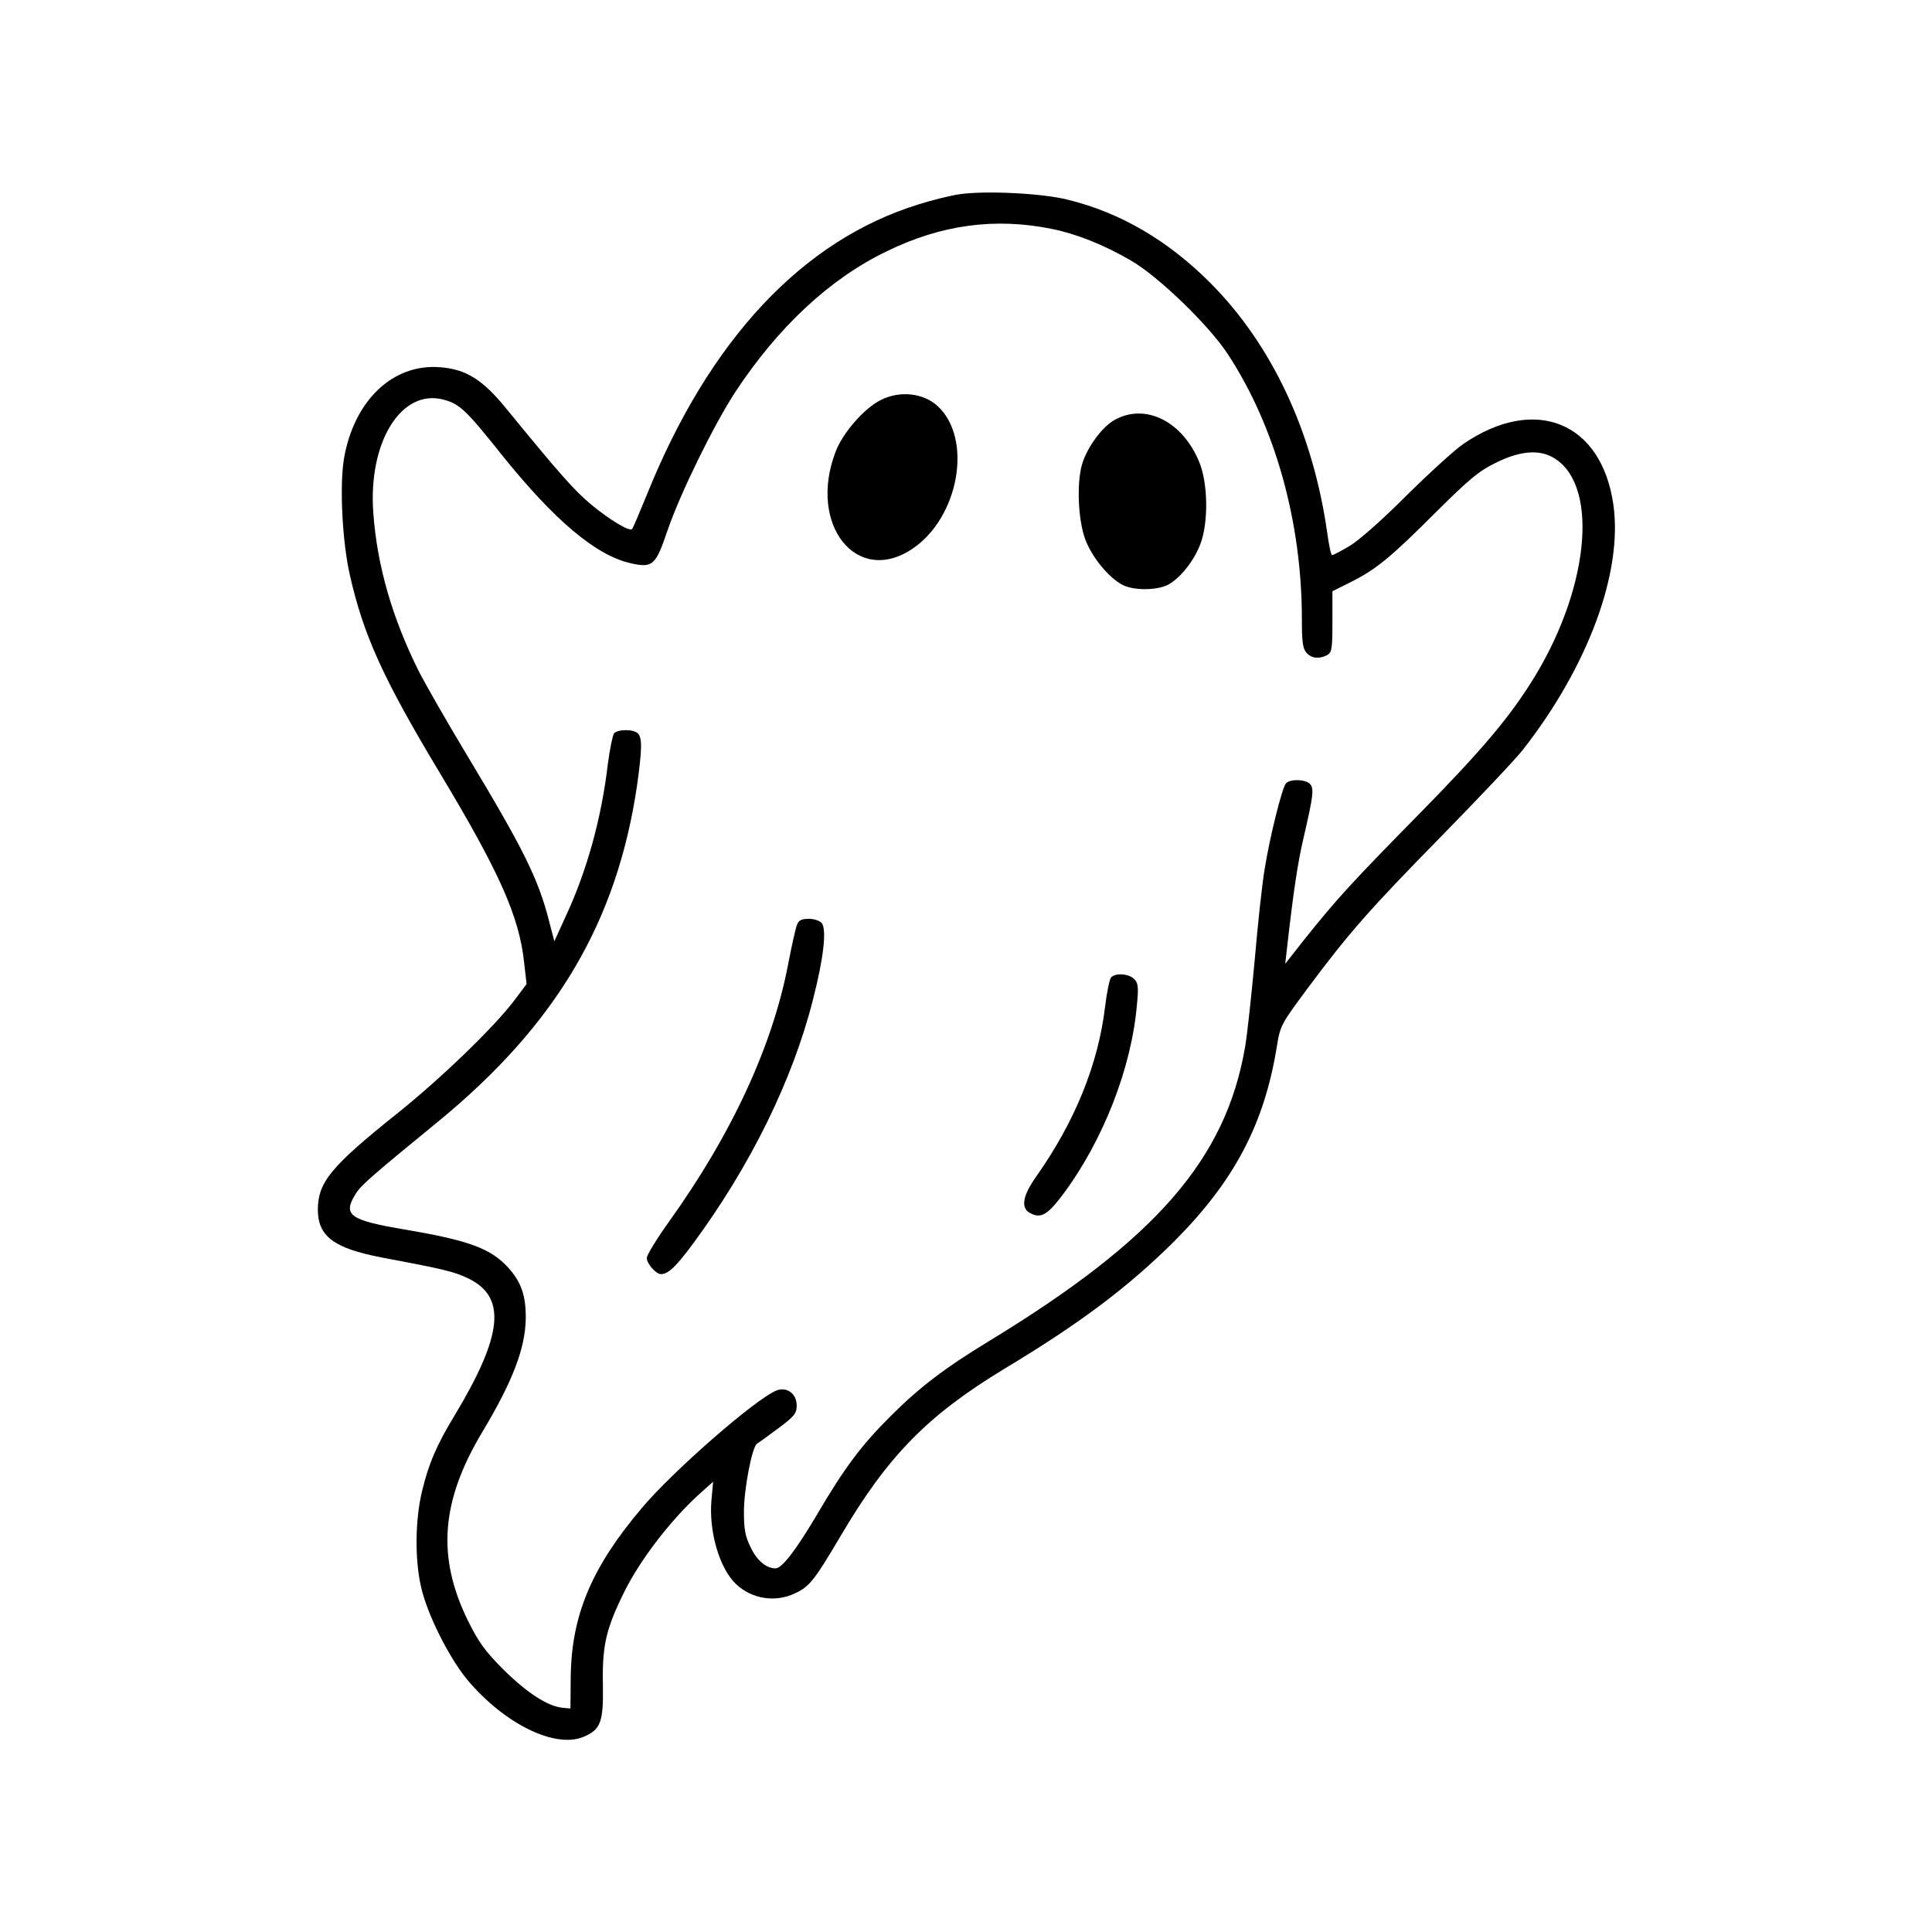 <?xml version="1.0" standalone="no"?>
<!DOCTYPE svg PUBLIC "-//W3C//DTD SVG 20010904//EN"
 "http://www.w3.org/TR/2001/REC-SVG-20010904/DTD/svg10.dtd">
<svg version="1.0" xmlns="http://www.w3.org/2000/svg"
 width="696pt" height="696pt" viewBox="0 0 696 696"
 preserveAspectRatio="xMidYMid meet">
<g transform="translate(0,696) scale(0.1,-0.1)"
fill="#000000" stroke="none">
<path d="M3455 6260 c-33 -5 -98 -21 -145 -36 -419 -129 -755 -488 -980 -1047
-27 -65 -50 -121 -53 -123 -9 -10 -82 34 -148 89 -61 51 -113 110 -306 346
-84 103 -144 141 -237 148 -171 14 -311 -120 -347 -330 -16 -98 -6 -297 21
-417 49 -218 121 -376 323 -712 217 -361 287 -519 305 -684 l9 -79 -45 -60
c-71 -94 -263 -280 -422 -407 -239 -191 -284 -247 -285 -345 0 -97 58 -140
230 -173 228 -43 261 -51 313 -76 137 -67 124 -203 -49 -491 -66 -108 -96
-179 -119 -277 -24 -100 -26 -240 -4 -339 21 -99 101 -258 168 -339 133 -158
315 -248 418 -205 62 26 72 53 70 186 -3 137 10 198 69 320 59 126 180 283
291 380 l37 33 -6 -66 c-10 -113 29 -247 89 -303 57 -54 143 -67 214 -32 51
24 69 48 162 205 170 289 313 435 592 604 276 166 447 296 611 459 216 217
324 422 369 702 12 74 15 80 111 209 149 200 222 283 484 550 132 135 264 274
292 310 235 301 360 640 325 883 -43 297 -282 394 -540 218 -31 -21 -124 -106
-207 -188 -90 -90 -172 -162 -205 -181 -30 -18 -58 -32 -61 -32 -4 0 -12 37
-18 83 -52 362 -199 675 -421 898 -153 153 -323 253 -515 300 -92 23 -298 33
-390 19z m336 -125 c88 -18 186 -57 284 -114 98 -57 280 -232 349 -338 170
-260 266 -604 266 -954 0 -81 3 -106 17 -121 18 -20 45 -23 74 -8 17 10 19 22
19 120 l0 110 68 34 c91 46 142 88 307 253 117 116 152 146 214 176 82 41 150
48 200 22 170 -87 143 -456 -58 -789 -89 -146 -187 -263 -426 -506 -235 -239
-291 -300 -409 -448 l-66 -84 5 44 c24 214 40 321 62 414 34 147 37 172 23
189 -15 18 -74 20 -88 2 -14 -17 -58 -194 -76 -307 -9 -52 -25 -200 -36 -329
-12 -129 -27 -270 -35 -315 -70 -403 -321 -691 -920 -1056 -163 -99 -254 -169
-355 -270 -106 -105 -168 -188 -266 -355 -77 -130 -127 -195 -150 -195 -33 0
-66 27 -89 74 -20 41 -25 64 -25 130 0 81 29 233 47 245 5 3 40 28 76 55 59
44 67 54 67 83 0 42 -35 68 -72 54 -72 -27 -375 -291 -487 -425 -181 -214
-252 -386 -255 -606 l-1 -115 -30 3 c-54 6 -128 55 -211 137 -66 66 -90 99
-128 176 -113 230 -98 431 52 681 109 182 154 300 156 407 1 82 -16 132 -62
183 -63 70 -141 99 -370 138 -202 34 -228 52 -182 127 19 32 52 61 300 264
424 348 643 719 715 1210 18 128 19 171 3 187 -16 16 -73 15 -86 0 -5 -7 -15
-56 -22 -108 -23 -198 -76 -388 -152 -551 l-41 -90 -18 69 c-39 154 -90 258
-294 597 -73 121 -153 261 -178 310 -94 190 -148 375 -162 565 -20 257 101
452 254 410 56 -15 80 -37 205 -194 193 -241 343 -367 468 -395 79 -18 90 -8
132 116 46 135 166 379 243 498 155 236 342 411 548 510 197 96 391 122 596
80z"/>
<path d="M3173 5519 c-60 -30 -137 -118 -163 -187 -100 -262 76 -484 277 -349
168 113 218 396 91 514 -51 47 -136 57 -205 22z"/>
<path d="M4015 5447 c-45 -25 -99 -99 -117 -160 -20 -69 -14 -202 12 -271 24
-64 85 -138 134 -163 40 -21 123 -20 163 0 45 24 95 87 118 149 28 75 27 212
-3 289 -59 150 -195 219 -307 156z"/>
<path d="M2871 3628 c-5 -13 -19 -75 -31 -138 -56 -296 -203 -615 -432 -934
-43 -60 -78 -118 -78 -128 0 -20 33 -58 51 -58 26 0 55 27 118 113 204 277
357 587 430 877 38 148 50 252 31 275 -7 8 -28 15 -46 15 -26 0 -37 -5 -43
-22z"/>
<path d="M4002 3438 c-5 -7 -15 -54 -21 -105 -25 -208 -108 -412 -247 -610
-50 -70 -58 -115 -23 -133 38 -21 62 -7 116 64 147 196 250 460 269 689 6 61
4 76 -10 90 -20 20 -69 23 -84 5z"/>
</g>
</svg>
